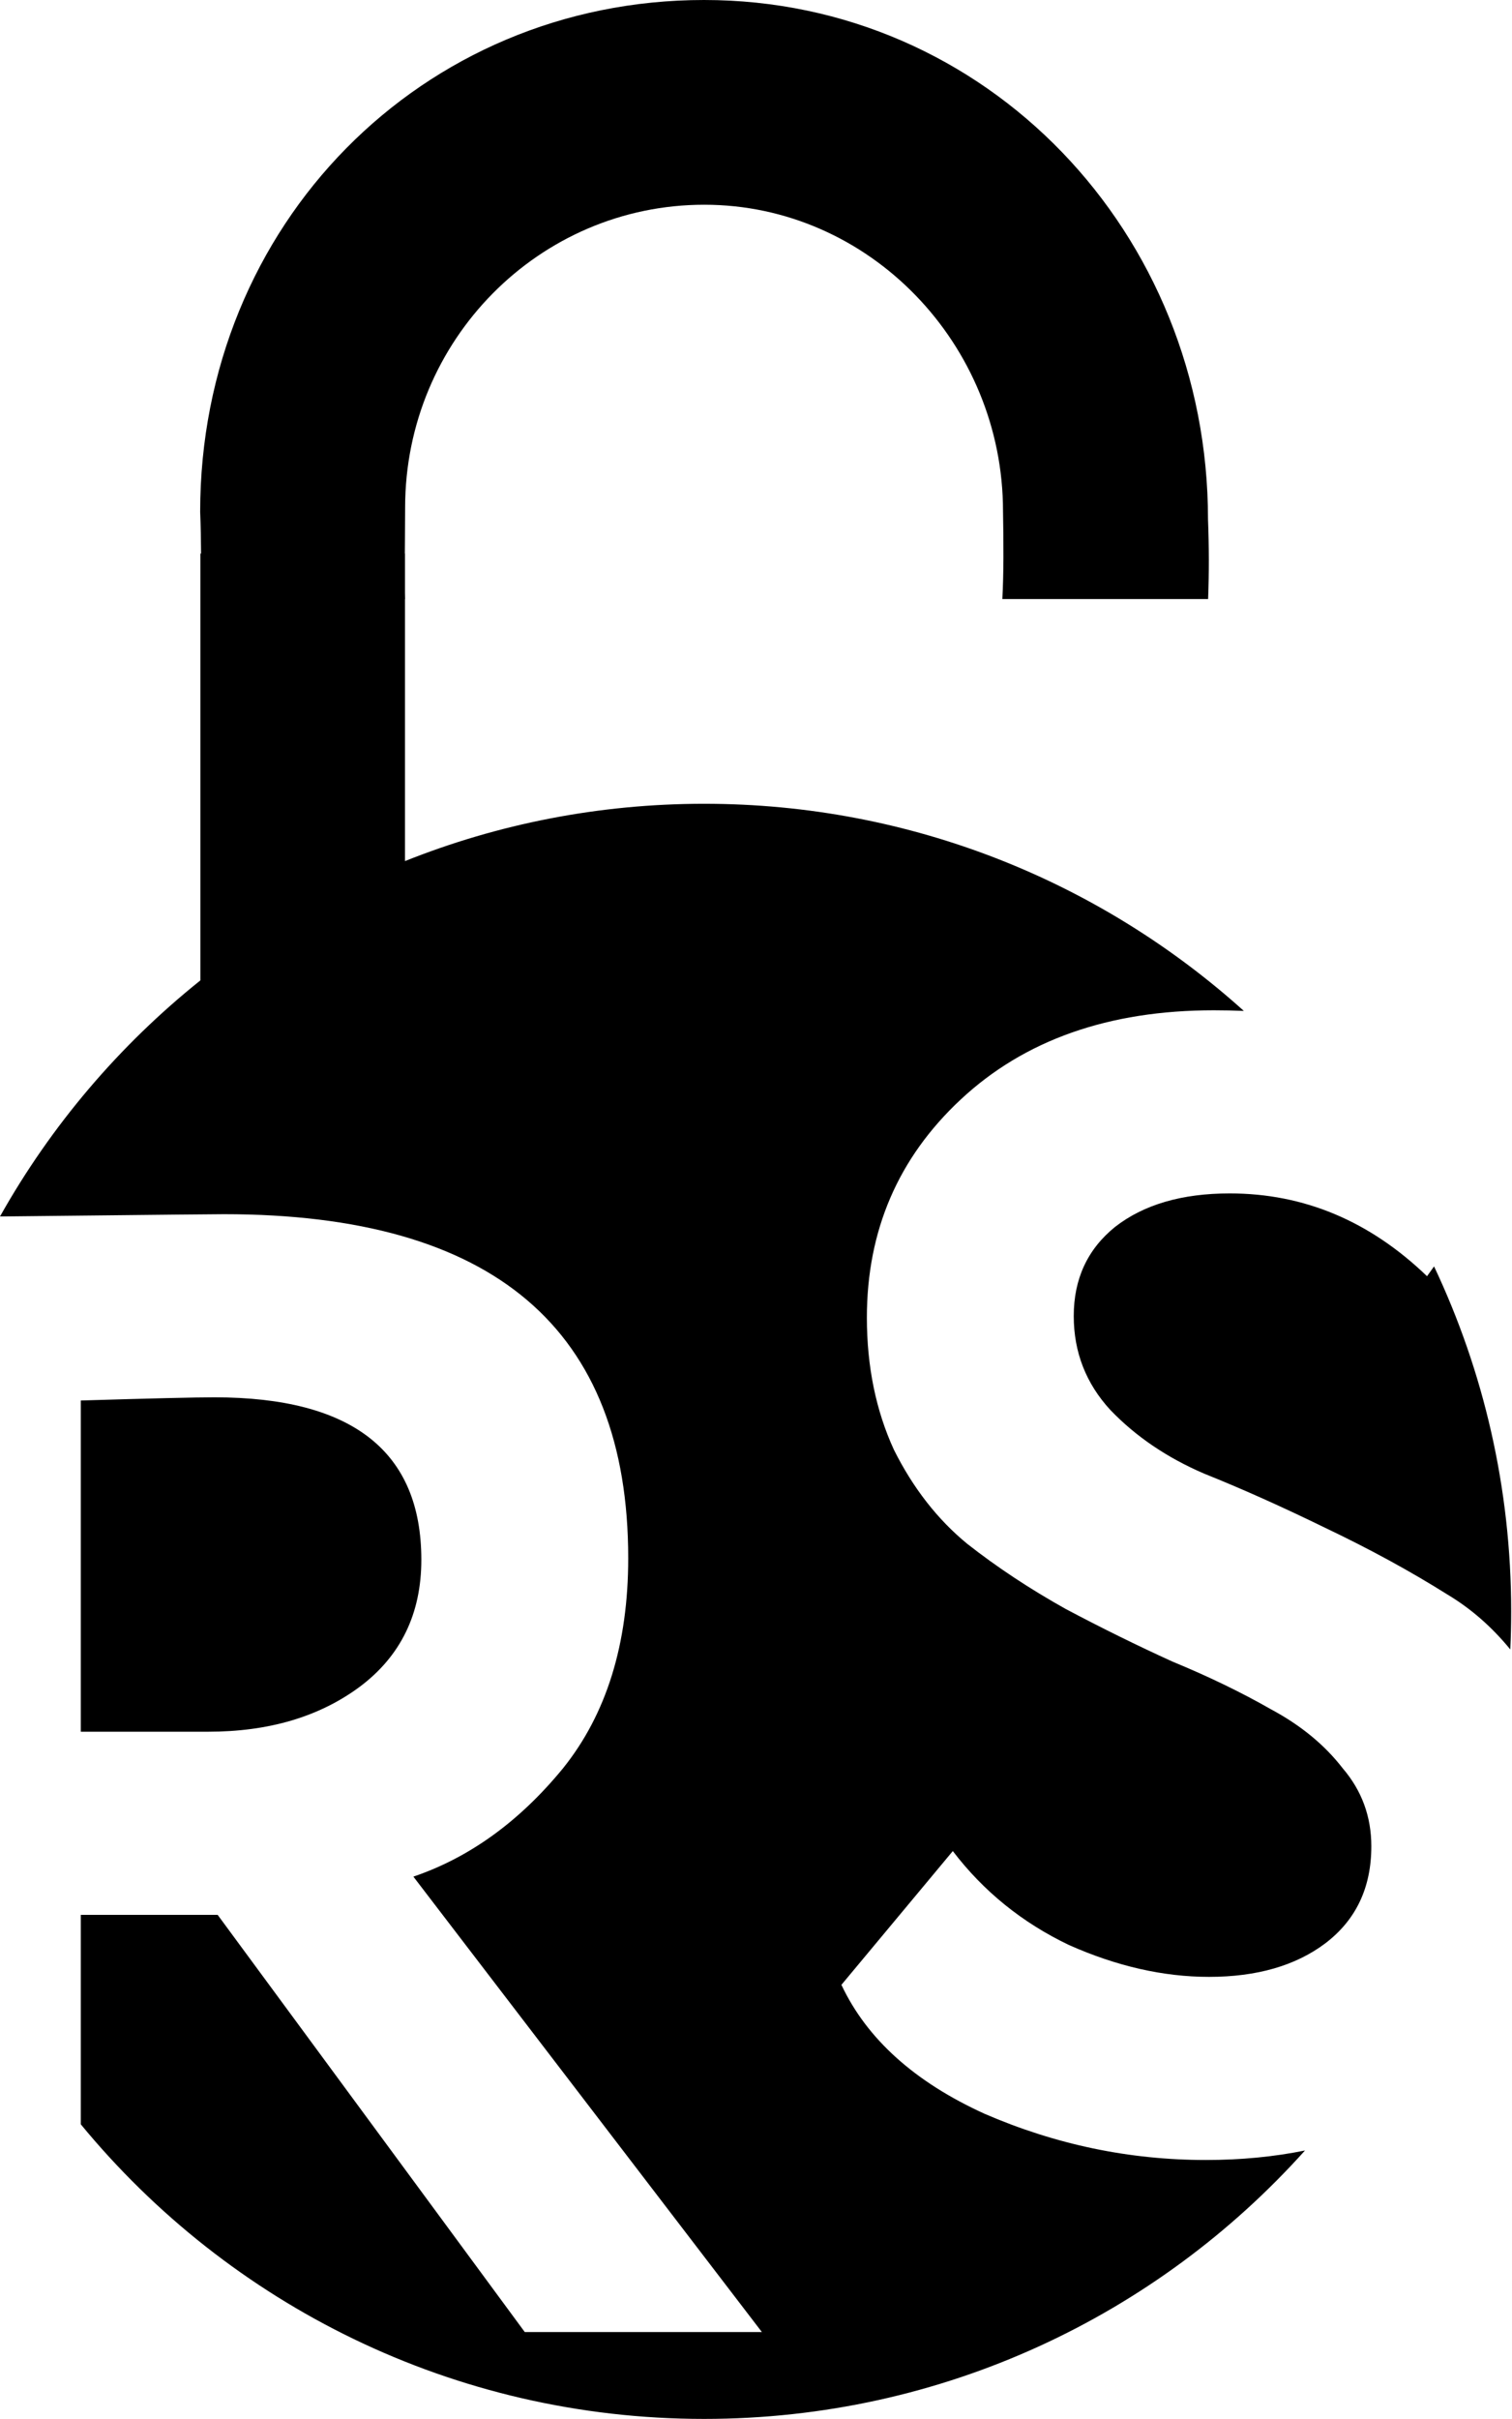 <?xml version="1.0" encoding="UTF-8"?> <svg xmlns="http://www.w3.org/2000/svg" width="319" height="510" viewBox="0 0 319 510" fill="none"><path fill-rule="evenodd" clip-rule="evenodd" d="M254.885 126.302C255.1 120.748 255.082 115.133 254.863 109.514C254.863 49.031 208.147 0 148.547 0C88.947 0 42.23 47.432 42.23 107.915C42.349 110.918 42.405 113.849 42.419 116.71H42.277V206.704C25.184 220.378 10.784 237.277 0 256.48C4.091 256.438 8.654 256.39 13.688 256.335C34.28 256.111 45.471 255.999 47.262 255.999C104.113 255.999 132.539 280.172 132.539 328.518C132.539 346.648 127.95 361.42 118.774 372.835C109.597 384.026 99.077 391.636 87.214 395.665L160.741 491.686H110.716L45.919 403.723H17.045V447.884C48.274 485.814 95.592 510 148.559 510C198.909 510 244.155 488.145 275.327 453.404C268.754 454.741 261.78 455.409 254.405 455.409C238.289 455.409 222.733 452.164 207.737 445.673C192.965 438.958 182.893 429.893 177.521 418.478L201.022 390.276C207.513 398.782 215.683 405.384 225.531 410.085C235.603 414.561 245.452 416.8 255.076 416.8C265.148 416.8 273.318 414.449 279.585 409.749C286.076 404.825 289.321 397.998 289.321 389.269C289.321 383.002 287.307 377.518 283.278 372.818C279.473 367.894 274.437 363.753 268.17 360.396C261.903 356.815 254.964 353.457 247.354 350.324C239.968 346.966 232.47 343.273 224.86 339.244C217.25 334.992 210.311 330.403 204.044 325.479C197.777 320.331 192.629 313.728 188.6 305.671C184.795 297.389 182.893 288.101 182.893 277.805C182.893 259.451 189.495 244.119 202.701 231.809C216.131 219.275 233.925 213.007 256.083 213.007C258.235 213.007 260.349 213.052 262.425 213.141C232.26 185.991 192.339 169.467 148.559 169.467C126.259 169.467 104.961 173.754 85.443 181.549V126.302H85.47C85.46 125.888 85.451 125.471 85.443 125.053V116.71H85.415C85.421 115.748 85.429 114.78 85.436 113.806L85.437 113.772L85.437 113.765L85.437 113.757V113.757C85.455 111.534 85.473 109.279 85.473 107C85.473 71.746 113.751 43.166 148.586 43.166C183.42 43.166 211.614 72.543 211.614 107.798C211.739 114.67 211.765 120.811 211.473 126.302H254.885ZM302.556 267.007L301.072 269.075C288.985 257.437 275.108 251.617 259.441 251.617C249.368 251.617 241.311 253.967 235.268 258.668C229.448 263.368 226.538 269.635 226.538 277.469C226.538 285.079 229.112 291.682 234.26 297.277C239.632 302.873 246.235 307.349 254.069 310.707C261.903 313.84 270.408 317.645 279.585 322.122C288.985 326.598 297.603 331.299 305.436 336.223C310.37 339.183 314.771 343.031 318.639 347.767C318.763 345.104 318.826 342.426 318.826 339.734C318.826 313.716 312.99 289.061 302.556 267.007ZM45.247 294.609C41.218 294.609 31.818 294.832 17.045 295.28V365.113H43.904C56.662 365.113 67.294 361.98 75.799 355.713C84.528 349.222 88.893 340.269 88.893 328.854C88.893 306.024 74.344 294.609 45.247 294.609Z" fill="black"></path></svg> 